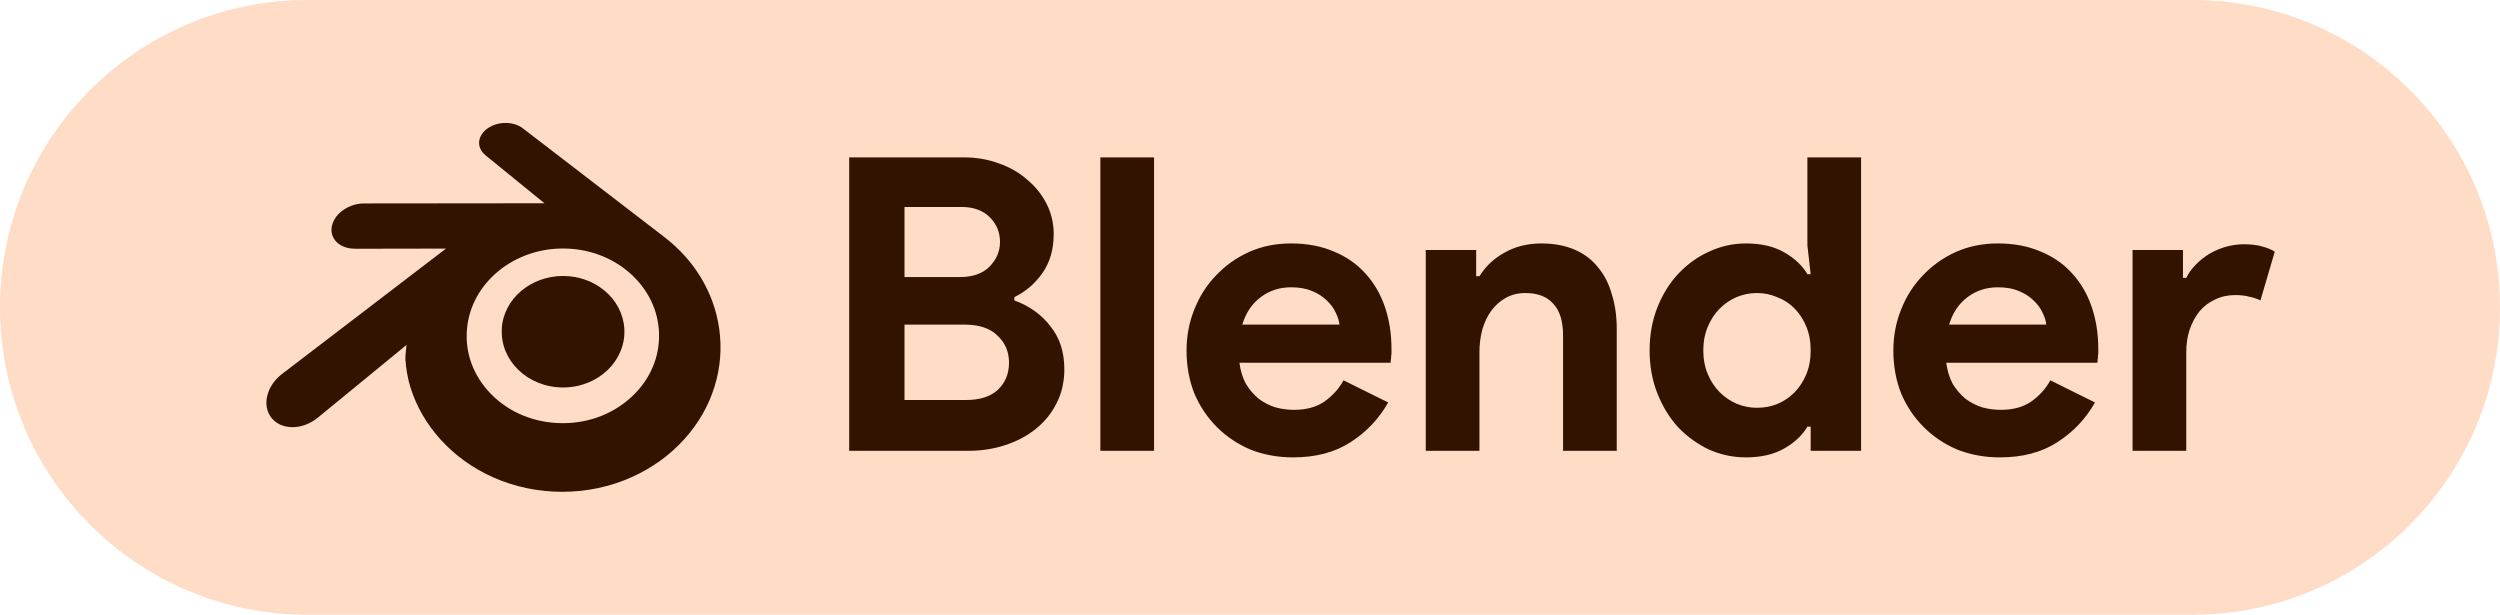 <svg width="122" height="30" viewBox="0 0 122 30" fill="none" xmlns="http://www.w3.org/2000/svg">
<path d="M0 15C0 6.716 6.716 0 15 0H107C115.284 0 122 6.716 122 15V15C122 23.284 115.284 30 107 30H15C6.716 30 0 23.284 0 15V15Z" fill="#FFDCC6"/>
<path d="M41.44 7.68H47.04C47.653 7.68 48.227 7.78 48.76 7.98C49.293 8.167 49.753 8.433 50.14 8.78C50.54 9.113 50.853 9.507 51.08 9.96C51.307 10.413 51.42 10.9 51.42 11.42C51.42 12.18 51.233 12.82 50.86 13.34C50.5 13.847 50.047 14.233 49.5 14.5V14.66C50.233 14.927 50.82 15.347 51.26 15.92C51.713 16.48 51.94 17.18 51.94 18.02C51.94 18.633 51.813 19.187 51.56 19.68C51.32 20.16 50.987 20.573 50.56 20.92C50.133 21.267 49.633 21.533 49.06 21.72C48.5 21.907 47.893 22 47.24 22H41.44V7.68ZM46.84 13.52C47.467 13.52 47.947 13.353 48.28 13.02C48.627 12.673 48.8 12.267 48.8 11.8C48.8 11.333 48.633 10.933 48.3 10.6C47.967 10.267 47.507 10.1 46.92 10.1H44.14V13.52H46.84ZM47.14 19.52C47.82 19.52 48.34 19.353 48.7 19.02C49.06 18.673 49.24 18.233 49.24 17.7C49.24 17.167 49.053 16.727 48.68 16.38C48.32 16.02 47.78 15.84 47.06 15.84H44.14V19.52H47.14ZM53.698 22V7.68H56.318V22H53.698ZM67.744 19.64C67.29 20.44 66.677 21.087 65.904 21.58C65.144 22.073 64.21 22.32 63.104 22.32C62.357 22.32 61.664 22.193 61.024 21.94C60.397 21.673 59.85 21.307 59.384 20.84C58.917 20.373 58.55 19.827 58.284 19.2C58.03 18.56 57.904 17.86 57.904 17.1C57.904 16.393 58.03 15.727 58.284 15.1C58.537 14.46 58.89 13.907 59.344 13.44C59.797 12.96 60.33 12.58 60.944 12.3C61.57 12.02 62.257 11.88 63.004 11.88C63.79 11.88 64.49 12.013 65.104 12.28C65.717 12.533 66.23 12.893 66.644 13.36C67.057 13.813 67.37 14.353 67.584 14.98C67.797 15.607 67.904 16.287 67.904 17.02C67.904 17.113 67.904 17.193 67.904 17.26C67.89 17.34 67.884 17.413 67.884 17.48C67.87 17.547 67.864 17.62 67.864 17.7H60.484C60.537 18.1 60.644 18.447 60.804 18.74C60.977 19.02 61.184 19.26 61.424 19.46C61.677 19.647 61.95 19.787 62.244 19.88C62.537 19.96 62.837 20 63.144 20C63.744 20 64.237 19.867 64.624 19.6C65.024 19.32 65.337 18.973 65.564 18.56L67.744 19.64ZM65.364 15.84C65.35 15.667 65.29 15.473 65.184 15.26C65.09 15.047 64.944 14.847 64.744 14.66C64.557 14.473 64.317 14.32 64.024 14.2C63.744 14.08 63.404 14.02 63.004 14.02C62.444 14.02 61.95 14.18 61.524 14.5C61.097 14.82 60.797 15.267 60.624 15.84H65.364ZM72.037 13.48H72.197C72.504 12.987 72.917 12.6 73.437 12.32C73.957 12.027 74.55 11.88 75.217 11.88C75.83 11.88 76.37 11.98 76.837 12.18C77.304 12.38 77.684 12.667 77.977 13.04C78.284 13.4 78.51 13.84 78.657 14.36C78.817 14.867 78.897 15.433 78.897 16.06V22H76.277V16.38C76.277 15.673 76.117 15.153 75.797 14.82C75.49 14.473 75.037 14.3 74.437 14.3C74.077 14.3 73.757 14.38 73.477 14.54C73.21 14.687 72.977 14.893 72.777 15.16C72.59 15.413 72.444 15.72 72.337 16.08C72.244 16.427 72.197 16.8 72.197 17.2V22H69.577V12.2H72.037V13.48ZM88.361 20.82H88.201C87.961 21.233 87.588 21.587 87.081 21.88C86.575 22.173 85.948 22.32 85.201 22.32C84.575 22.32 83.975 22.193 83.401 21.94C82.841 21.673 82.341 21.313 81.901 20.86C81.475 20.393 81.135 19.84 80.881 19.2C80.628 18.56 80.501 17.86 80.501 17.1C80.501 16.34 80.628 15.64 80.881 15C81.135 14.36 81.475 13.813 81.901 13.36C82.341 12.893 82.841 12.533 83.401 12.28C83.975 12.013 84.575 11.88 85.201 11.88C85.948 11.88 86.575 12.027 87.081 12.32C87.588 12.613 87.961 12.967 88.201 13.38H88.361L88.201 11.98V7.68H90.821V22H88.361V20.82ZM85.741 19.9C86.088 19.9 86.415 19.84 86.721 19.72C87.041 19.587 87.321 19.4 87.561 19.16C87.801 18.92 87.995 18.627 88.141 18.28C88.288 17.933 88.361 17.54 88.361 17.1C88.361 16.66 88.288 16.267 88.141 15.92C87.995 15.573 87.801 15.28 87.561 15.04C87.321 14.8 87.041 14.62 86.721 14.5C86.415 14.367 86.088 14.3 85.741 14.3C85.395 14.3 85.061 14.367 84.741 14.5C84.435 14.633 84.161 14.82 83.921 15.06C83.681 15.3 83.488 15.593 83.341 15.94C83.195 16.287 83.121 16.673 83.121 17.1C83.121 17.527 83.195 17.913 83.341 18.26C83.488 18.607 83.681 18.9 83.921 19.14C84.161 19.38 84.435 19.567 84.741 19.7C85.061 19.833 85.395 19.9 85.741 19.9ZM102.236 19.64C101.783 20.44 101.169 21.087 100.396 21.58C99.636 22.073 98.703 22.32 97.596 22.32C96.849 22.32 96.156 22.193 95.516 21.94C94.889 21.673 94.343 21.307 93.876 20.84C93.409 20.373 93.043 19.827 92.776 19.2C92.523 18.56 92.396 17.86 92.396 17.1C92.396 16.393 92.523 15.727 92.776 15.1C93.029 14.46 93.383 13.907 93.836 13.44C94.289 12.96 94.823 12.58 95.436 12.3C96.063 12.02 96.749 11.88 97.496 11.88C98.283 11.88 98.983 12.013 99.596 12.28C100.209 12.533 100.723 12.893 101.136 13.36C101.549 13.813 101.863 14.353 102.076 14.98C102.289 15.607 102.396 16.287 102.396 17.02C102.396 17.113 102.396 17.193 102.396 17.26C102.383 17.34 102.376 17.413 102.376 17.48C102.363 17.547 102.356 17.62 102.356 17.7H94.976C95.029 18.1 95.136 18.447 95.296 18.74C95.469 19.02 95.676 19.26 95.916 19.46C96.169 19.647 96.443 19.787 96.736 19.88C97.029 19.96 97.329 20 97.636 20C98.236 20 98.729 19.867 99.116 19.6C99.516 19.32 99.829 18.973 100.056 18.56L102.236 19.64ZM99.856 15.84C99.843 15.667 99.783 15.473 99.676 15.26C99.583 15.047 99.436 14.847 99.236 14.66C99.049 14.473 98.809 14.32 98.516 14.2C98.236 14.08 97.896 14.02 97.496 14.02C96.936 14.02 96.443 14.18 96.016 14.5C95.589 14.82 95.289 15.267 95.116 15.84H99.856ZM104.069 12.2H106.529V13.56H106.689C106.809 13.32 106.969 13.1 107.169 12.9C107.369 12.7 107.589 12.527 107.829 12.38C108.083 12.233 108.349 12.12 108.629 12.04C108.923 11.96 109.209 11.92 109.489 11.92C109.836 11.92 110.129 11.953 110.369 12.02C110.623 12.087 110.836 12.173 111.009 12.28L110.309 14.66C110.149 14.58 109.969 14.52 109.769 14.48C109.583 14.427 109.349 14.4 109.069 14.4C108.709 14.4 108.383 14.473 108.089 14.62C107.796 14.753 107.543 14.947 107.329 15.2C107.129 15.453 106.969 15.753 106.849 16.1C106.743 16.433 106.689 16.8 106.689 17.2V22H104.069V12.2Z" fill="#311300"/>
<path d="M24.485 16.051C24.526 15.312 24.887 14.659 25.434 14.198C25.97 13.745 26.689 13.467 27.479 13.467C28.264 13.467 28.983 13.744 29.519 14.198C30.066 14.659 30.425 15.312 30.468 16.051C30.51 16.809 30.204 17.516 29.671 18.04C29.124 18.572 28.35 18.908 27.479 18.908C26.607 18.908 25.829 18.574 25.286 18.04C24.75 17.516 24.446 16.813 24.489 16.055L24.485 16.051Z" fill="#311300"/>
<path d="M19.795 17.614C19.8 17.903 19.892 18.466 20.03 18.904C20.321 19.834 20.816 20.694 21.5 21.448C22.203 22.226 23.071 22.851 24.072 23.297C25.123 23.762 26.264 24 27.448 24C28.633 23.998 29.774 23.756 30.825 23.285C31.826 22.835 32.693 22.21 33.397 21.428C34.085 20.666 34.577 19.806 34.866 18.876C35.013 18.407 35.105 17.93 35.142 17.454C35.179 16.985 35.164 16.512 35.097 16.039C34.966 15.12 34.647 14.257 34.159 13.475C33.713 12.752 33.135 12.123 32.447 11.591L32.449 11.59L25.531 6.275C25.525 6.27 25.52 6.265 25.513 6.261C25.06 5.912 24.294 5.913 23.797 6.263C23.293 6.616 23.235 7.201 23.684 7.568L23.682 7.57L26.57 9.919L17.777 9.928H17.765C17.038 9.929 16.338 10.405 16.201 11.011C16.059 11.624 16.553 12.136 17.311 12.136L17.31 12.139L21.766 12.131L13.793 18.227C13.783 18.235 13.772 18.243 13.762 18.25C13.012 18.825 12.77 19.782 13.243 20.384C13.723 20.998 14.743 21.002 15.502 20.388L19.84 16.831C19.84 16.831 19.776 17.312 19.782 17.597L19.795 17.614ZM30.972 19.22C30.077 20.131 28.823 20.651 27.471 20.651C26.114 20.653 24.86 20.143 23.965 19.232C23.527 18.786 23.207 18.278 23.007 17.735C22.813 17.2 22.738 16.633 22.788 16.062C22.835 15.503 23.002 14.968 23.268 14.487C23.529 14.014 23.89 13.585 24.331 13.221C25.203 12.514 26.309 12.127 27.466 12.127C28.627 12.125 29.733 12.505 30.604 13.213C31.046 13.574 31.405 14.003 31.667 14.476C31.934 14.956 32.101 15.488 32.148 16.051C32.197 16.621 32.122 17.188 31.928 17.723C31.729 18.27 31.408 18.779 30.97 19.224L30.972 19.22Z" fill="#311300"/>
</svg>
